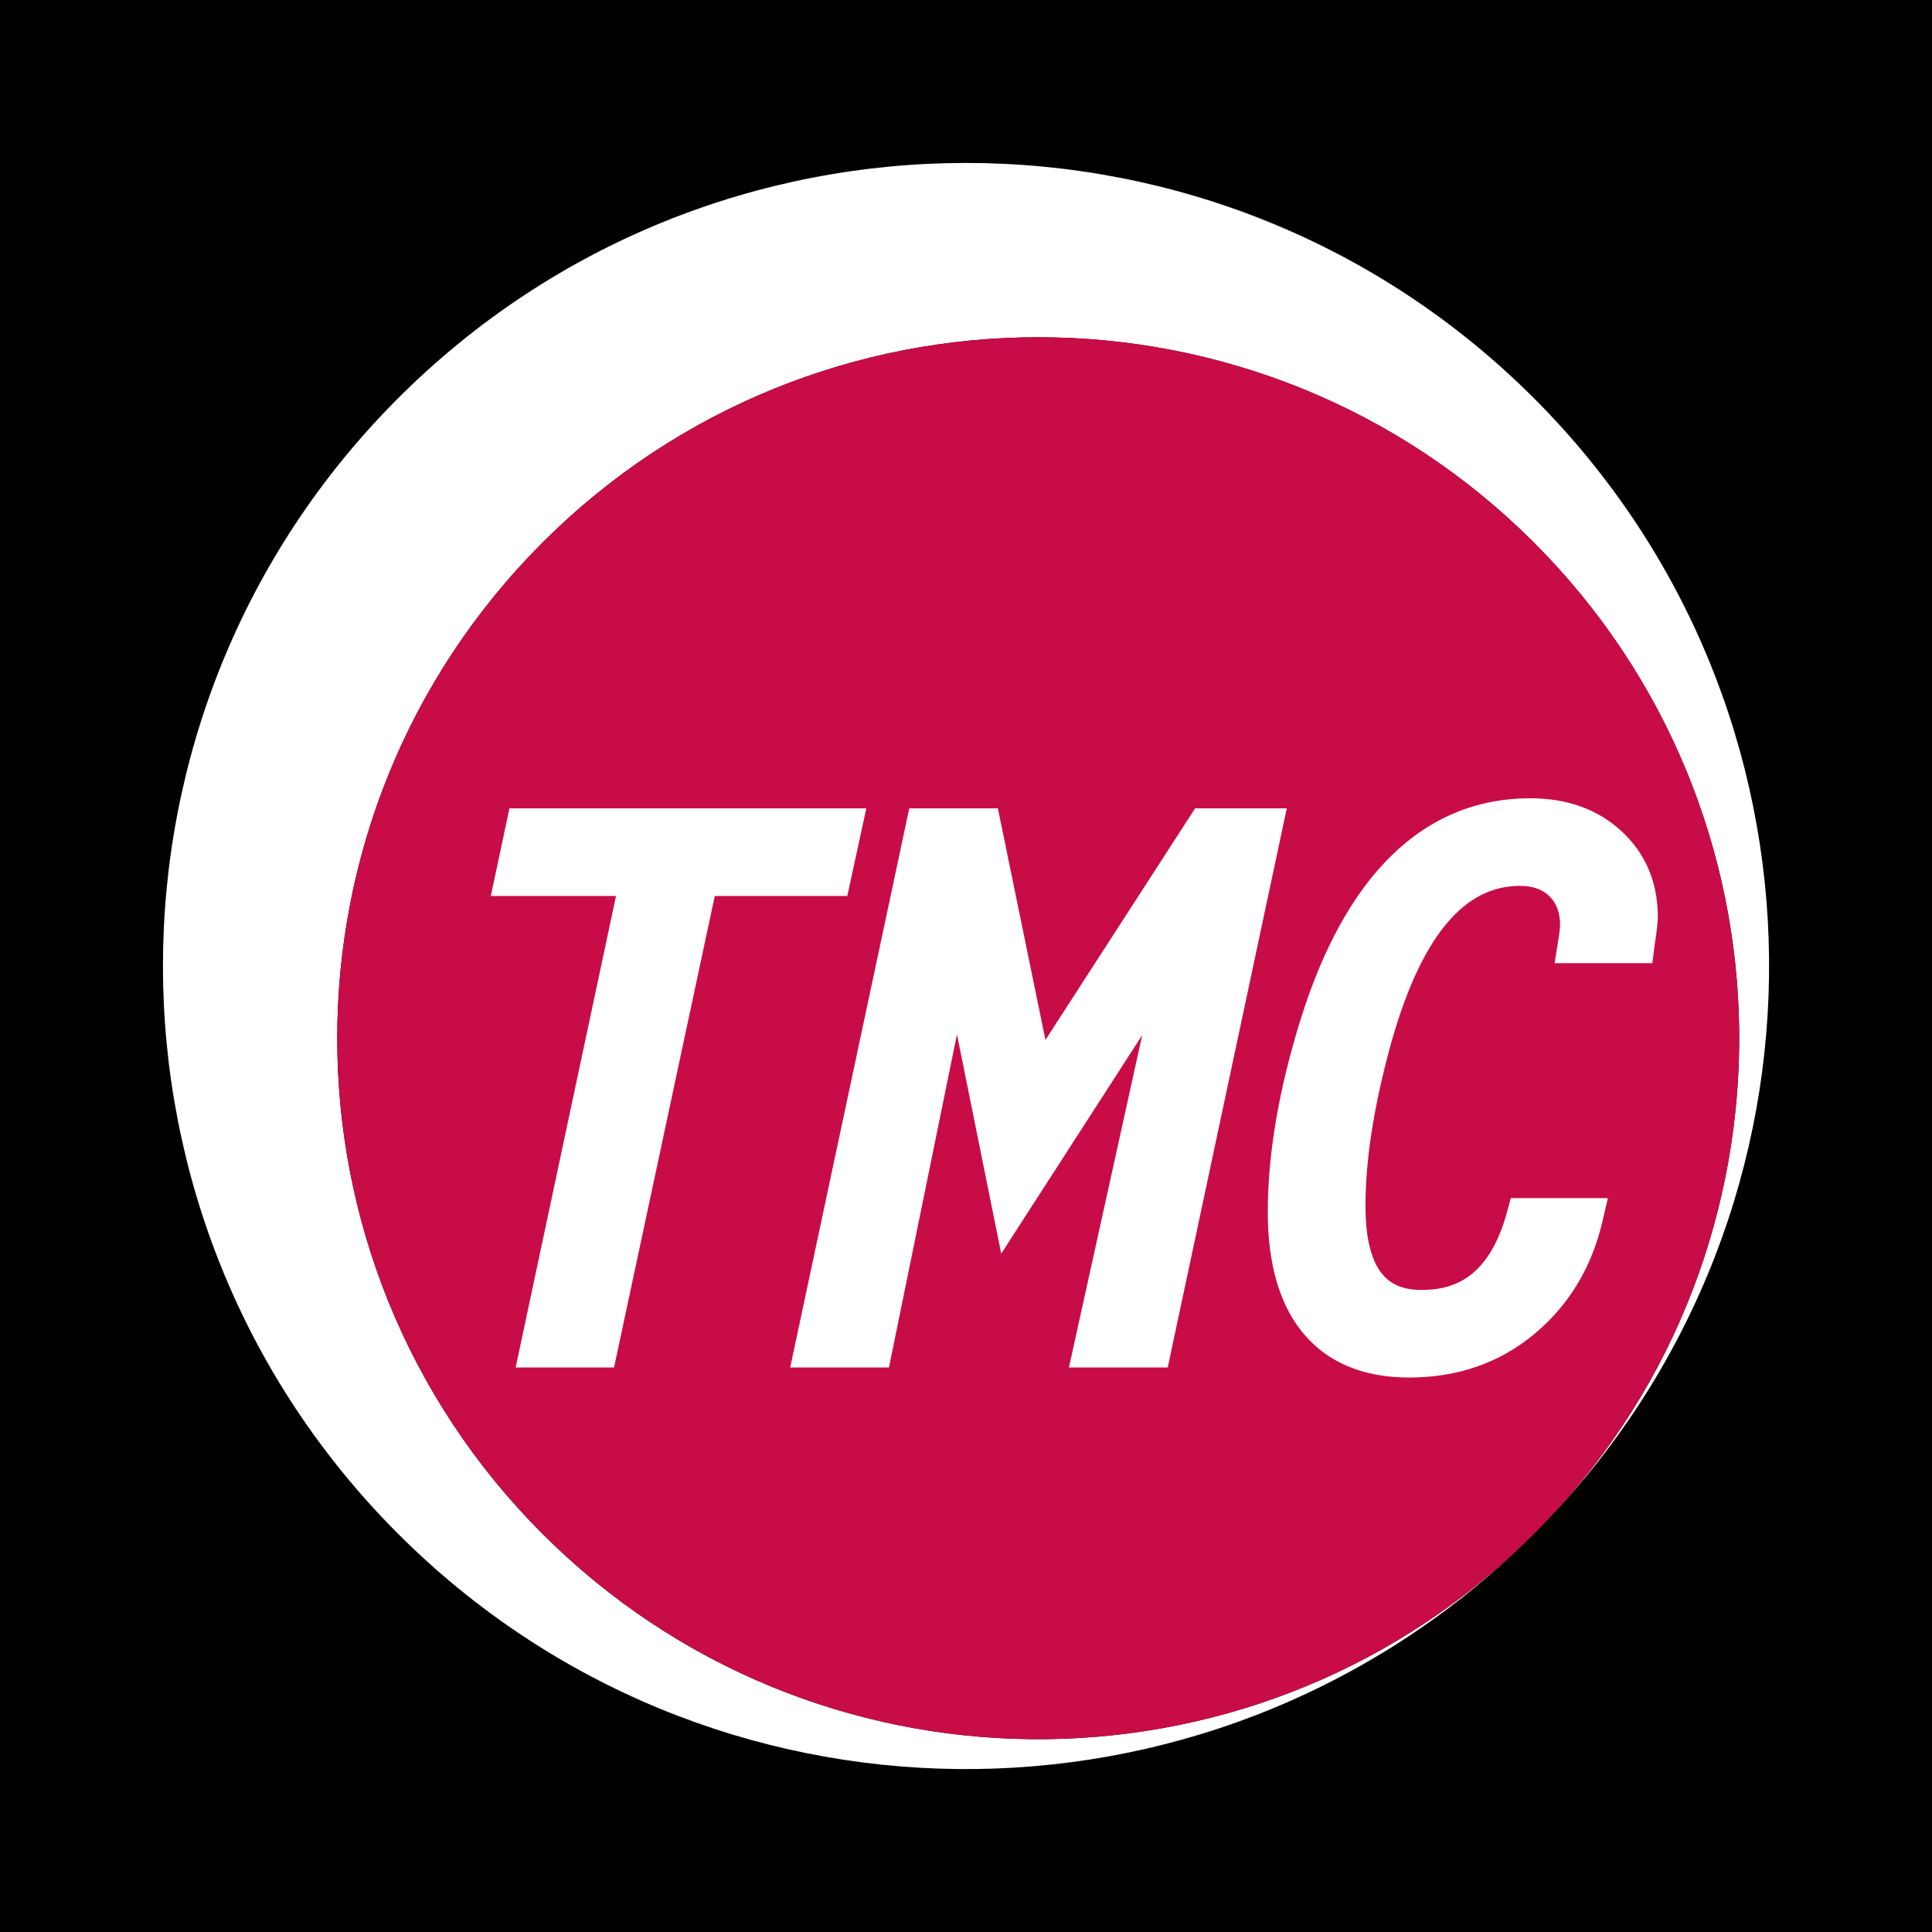 <?xml version="1.0" encoding="utf-8"?>
<!-- Generator: Adobe Illustrator 13.0.0, SVG Export Plug-In . SVG Version: 6.00 Build 14948)  -->
<!DOCTYPE svg PUBLIC "-//W3C//DTD SVG 1.0//EN" "http://www.w3.org/TR/2001/REC-SVG-20010904/DTD/svg10.dtd">
<svg version="1.0" id="Layer_1" xmlns="http://www.w3.org/2000/svg" xmlns:xlink="http://www.w3.org/1999/xlink" x="0px" y="0px"
	 width="192.756px" height="192.756px" viewBox="0 0 192.756 192.756" enable-background="new 0 0 192.756 192.756"
	 xml:space="preserve">
<g>
	<polygon fill-rule="evenodd" clip-rule="evenodd" points="0,0 192.756,0 192.756,192.756 0,192.756 0,0 	"/>
	<path fill-rule="evenodd" clip-rule="evenodd" fill="#FFFFFF" d="M54.131,153.037c-27.312-27.311-27.312-71.595,0.001-98.907
		c27.311-27.312,71.597-27.312,98.906,0c26.885,26.885,27.305,70.215,1.26,97.616c30.022-31.381,29.599-81.158-1.26-112.02
		C121.749,8.435,71.016,8.435,39.726,39.724c-31.292,31.291-31.29,82.022,0,113.313c30.862,30.861,80.639,31.279,112.018,1.262
		C124.346,180.344,81.016,179.922,54.131,153.037L54.131,153.037z"/>
	<path fill-rule="evenodd" clip-rule="evenodd" fill="#B1063A" d="M154.298,151.746c-0.415,0.434-0.833,0.865-1.26,1.291
		C153.465,152.611,153.885,152.18,154.298,151.746L154.298,151.746z"/>
	<path fill-rule="evenodd" clip-rule="evenodd" fill="#B1063A" d="M151.743,154.299c0.436-0.414,0.867-0.834,1.295-1.262
		C152.61,153.465,152.178,153.885,151.743,154.299L151.743,154.299z"/>
	<path fill-rule="evenodd" clip-rule="evenodd" fill="#C80C47" d="M154.298,151.746c26.045-27.4,25.625-70.731-1.26-97.616
		c-27.309-27.312-71.595-27.312-98.906,0c-27.313,27.312-27.313,71.596-0.001,98.907c26.885,26.885,70.215,27.307,97.612,1.262
		c0.435-0.414,0.867-0.834,1.295-1.262C153.465,152.611,153.883,152.18,154.298,151.746L154.298,151.746z"/>
	<polygon fill-rule="evenodd" clip-rule="evenodd" fill="#FFFFFF" points="84.534,89.393 86.434,80.649 50.828,80.649 
		48.967,89.393 61.46,89.393 51.446,136.434 61.263,136.434 71.314,89.393 84.534,89.393 	"/>
	<polygon fill-rule="evenodd" clip-rule="evenodd" fill="#FFFFFF" points="128.383,80.649 119.236,80.649 104.304,103.754 
		99.559,80.649 90.717,80.649 78.837,136.434 88.692,136.434 95.477,103.201 99.893,125.078 113.961,103.268 106.647,136.434 
		116.505,136.434 128.383,80.649 	"/>
	<path fill-rule="evenodd" clip-rule="evenodd" fill="#FFFFFF" d="M161.787,82.935c-2.359-2.185-5.426-3.292-9.115-3.292
		c-5.334,0-10.016,1.946-13.916,5.79c-3.756,3.7-6.781,9.176-8.993,16.27c-2.175,6.969-3.277,13.438-3.277,19.221
		c0,5.211,1.193,9.285,3.545,12.107c2.438,2.924,5.991,4.406,10.562,4.406c4.828,0,9.03-1.461,12.491-4.344
		c3.438-2.865,5.721-6.639,6.788-11.213l0.548-2.348h-9.685l-0.383,1.41c-1.893,6.949-5.766,7.754-8.513,7.754
		c-2.61,0-5.604-0.959-5.604-8.414c0-4.408,0.787-9.6,2.344-15.43c1.528-5.713,3.462-9.994,5.757-12.719
		c2.123-2.521,4.52-3.749,7.327-3.749c1.267,0,2.227,0.344,2.936,1.048c0.707,0.7,1.049,1.642,1.049,2.882
		c0,0.163-0.025,0.582-0.185,1.557l-0.365,2.224h9.763l0.206-1.684c0.017-0.147,0.061-0.442,0.13-0.875
		c0.141-0.981,0.202-1.635,0.202-2.083C165.398,88.025,164.183,85.158,161.787,82.935L161.787,82.935z"/>
</g>
</svg>
